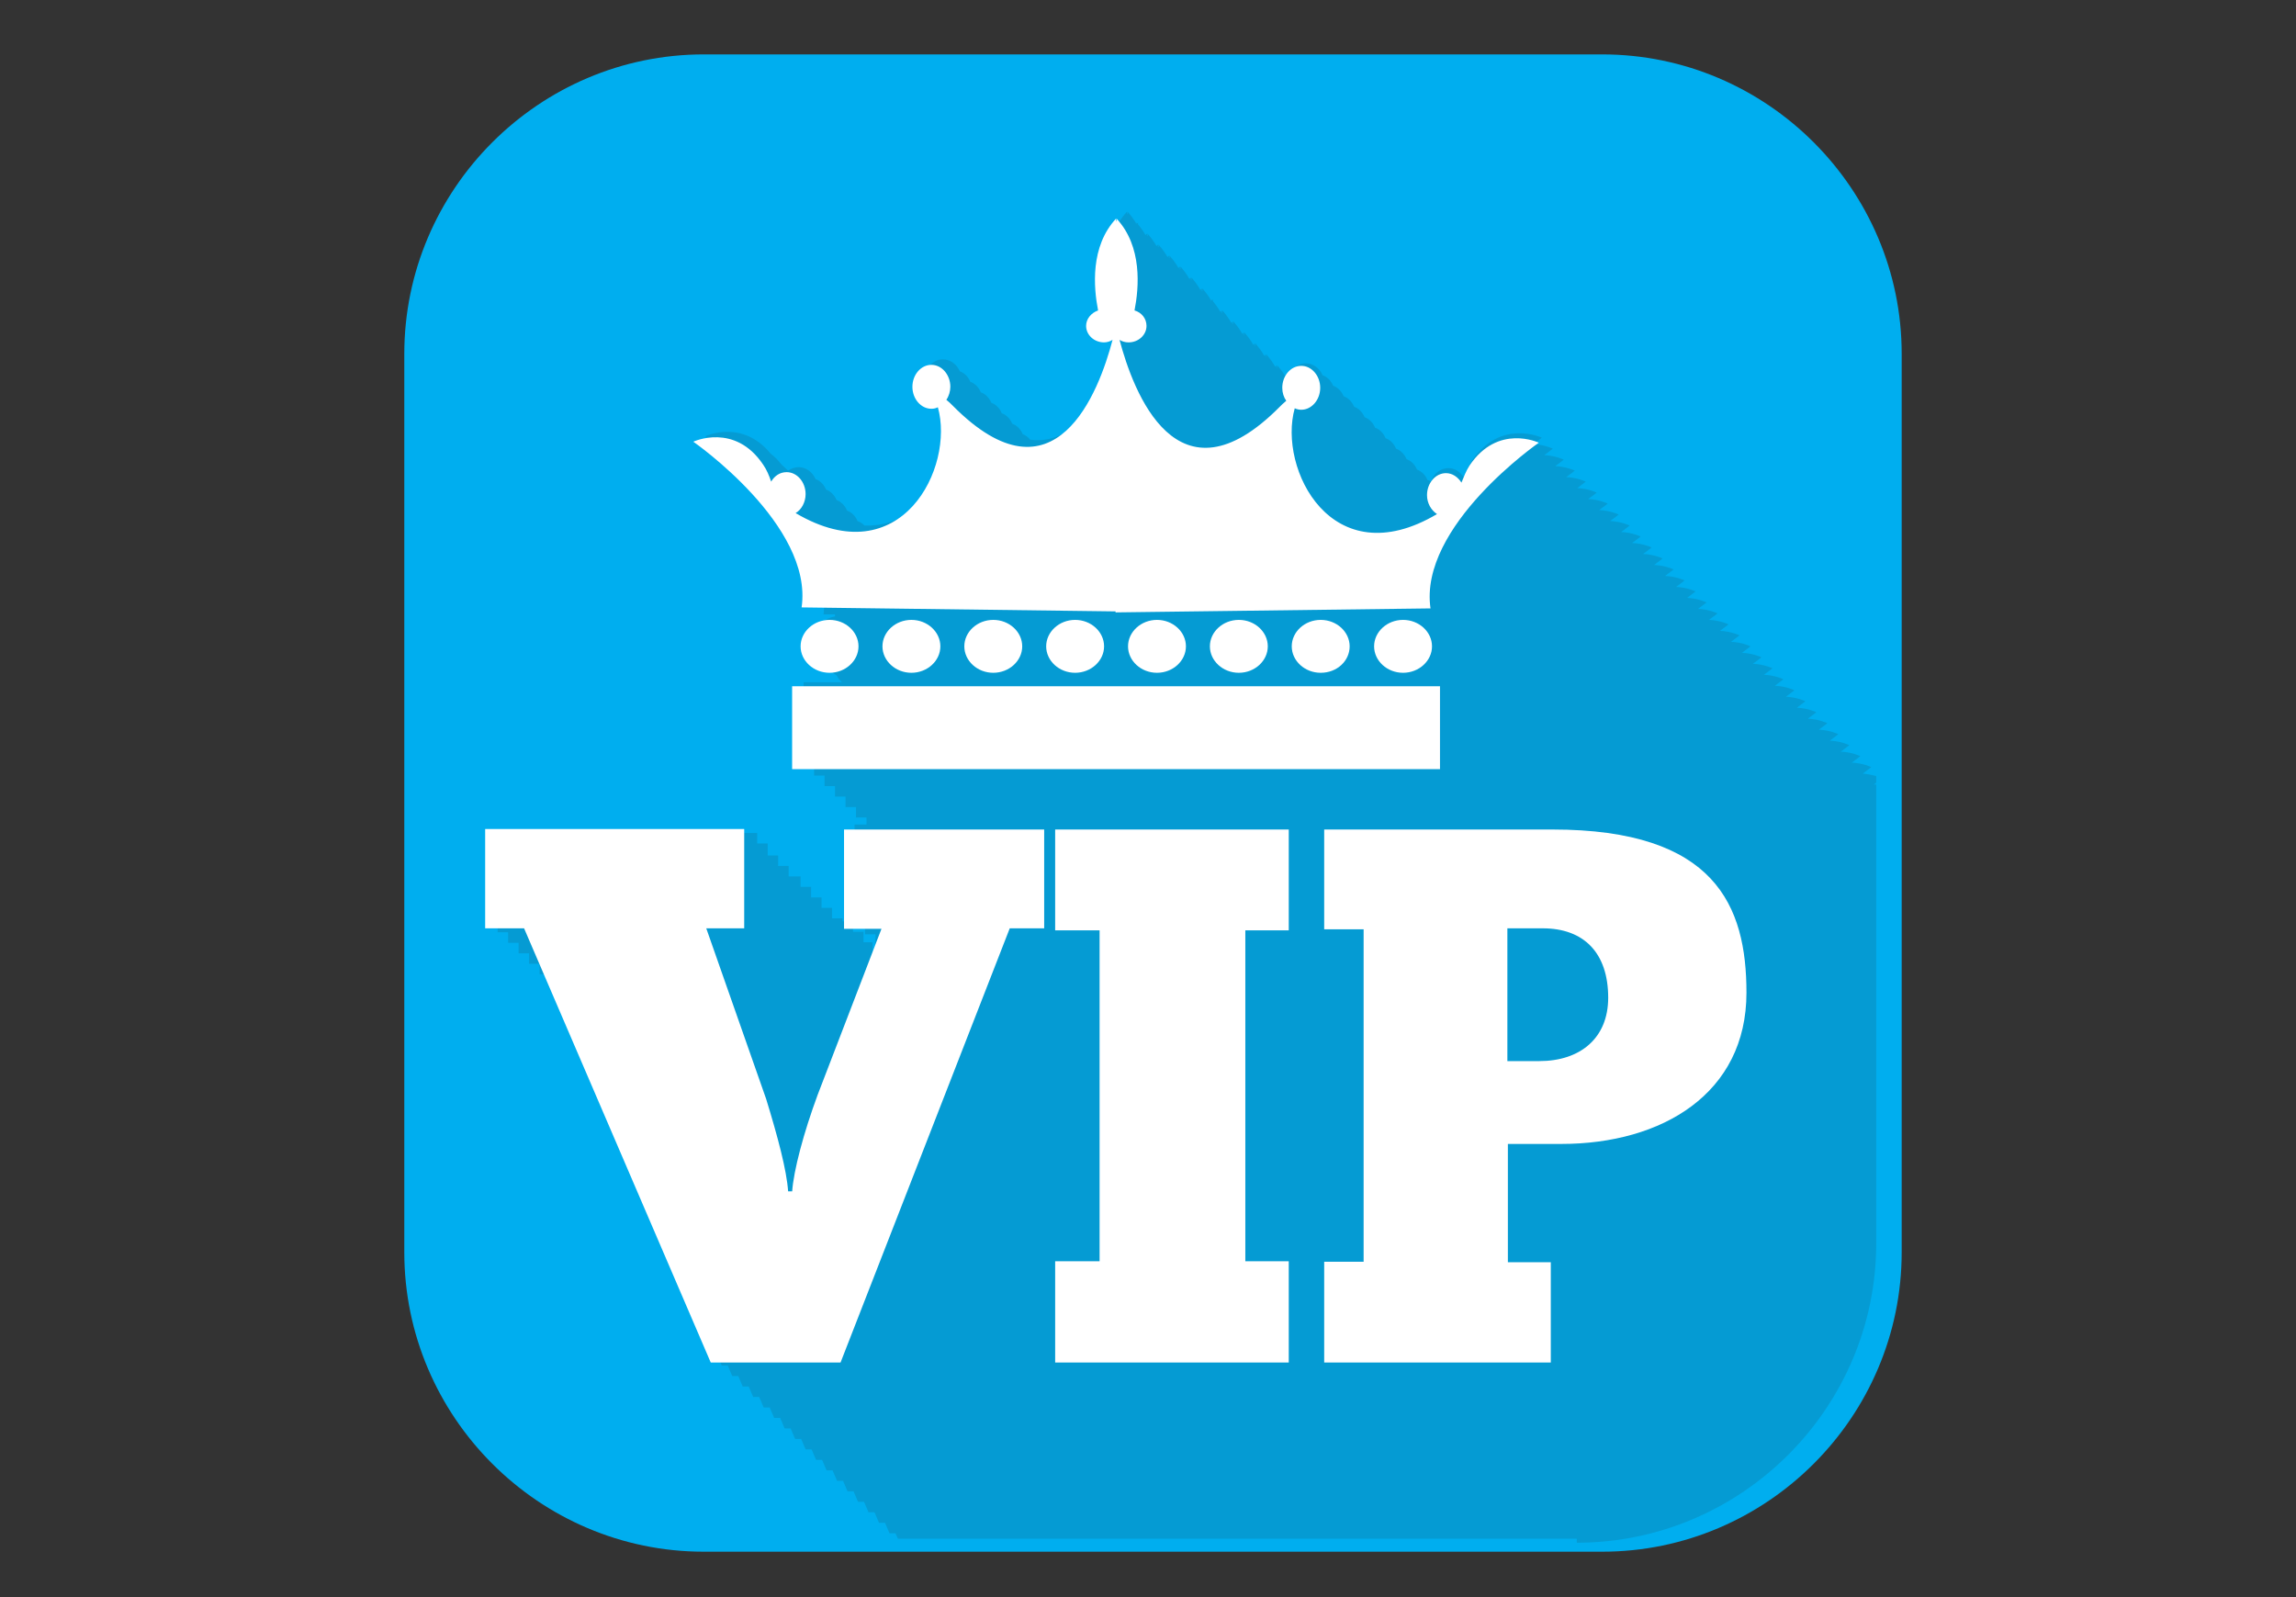 <svg xmlns="http://www.w3.org/2000/svg" viewBox="0 0 460 320">
  <rect x="0" y="0" width="460" height="320" fill="#333333" stroke="none"/>
  <path fill="#00aeef" d="M321 10.9H141c-33 0-60 27-60 60v180c0 33 27 60 60 60h180c33 0 60-27 60-60v-180c0-33-27-60-60-60z"/>
  <path fill="#107ba3" d="M315.9 309.1c33 0 60-27 60-60v-91.9h-.5c.2-.1.4-.3.5-.4v-1.3c-.7-.2-1.6-.4-2.7-.5 1.1-.8 1.7-1.3 1.7-1.3s-1.6-.8-3.9-.9c1.1-.8 1.7-1.3 1.7-1.3s-1.6-.8-3.9-.9c1.1-.8 1.7-1.3 1.7-1.3s-1.6-.8-3.9-.9c1.1-.8 1.7-1.3 1.7-1.3s-1.6-.8-3.9-.9c1.1-.8 1.7-1.3 1.7-1.3s-1.6-.8-3.9-.9c1.1-.8 1.7-1.3 1.7-1.3s-1.6-.8-3.9-.9c1.1-.8 1.7-1.3 1.7-1.3s-1.6-.8-3.9-.9c1.1-.8 1.7-1.3 1.7-1.3s-1.6-.8-3.9-.9c1.1-.8 1.7-1.3 1.7-1.3s-1.6-.8-3.9-.9c1.1-.8 1.7-1.3 1.7-1.3s-1.6-.8-3.9-.9c1.1-.8 1.7-1.3 1.7-1.3s-1.6-.8-3.9-.9c1.1-.8 1.7-1.3 1.7-1.3s-1.6-.8-3.9-.9c1.1-.8 1.7-1.3 1.7-1.3s-1.6-.8-3.9-.9c1.1-.8 1.7-1.3 1.7-1.3s-1.6-.8-3.9-.9c1.1-.8 1.7-1.3 1.7-1.3s-1.6-.8-3.9-.9c1.1-.8 1.7-1.3 1.7-1.3s-1.6-.8-3.9-.9c1.1-.8 1.7-1.3 1.7-1.3s-1.6-.8-3.9-.9c1.1-.8 1.7-1.3 1.7-1.3s-1.6-.8-3.9-.9c1.1-.8 1.7-1.3 1.7-1.3s-1.6-.8-3.9-.9c1.1-.8 1.7-1.3 1.7-1.3s-1.6-.8-3.9-.9c1.1-.8 1.7-1.3 1.7-1.3s-1.6-.8-3.9-.9c1.1-.8 1.7-1.3 1.7-1.3s-1.6-.8-3.9-.9c1.1-.8 1.7-1.3 1.7-1.3s-1.6-.8-3.9-.9c1.1-.8 1.7-1.3 1.7-1.3s-1.6-.8-3.9-.9c1.1-.8 1.7-1.3 1.7-1.3s-1.6-.8-3.9-.9c1.1-.8 1.7-1.3 1.7-1.3s-1.6-.8-3.9-.9c1.1-.8 1.7-1.3 1.7-1.3s-1.6-.8-3.9-.9c1.1-.8 1.7-1.3 1.7-1.3s-1.6-.8-3.9-.9c1.1-.8 1.7-1.3 1.7-1.3s-1.6-.8-3.9-.9c1.1-.8 1.7-1.3 1.7-1.3s-1.6-.8-3.9-.9c1.1-.8 1.7-1.3 1.7-1.3s-8.2-3.9-14 4.6c-.7 1.1-1.1 2.2-1.6 3.4-.7-1.1-1.8-1.9-3.1-1.9-1.6 0-3 1.1-3.5 2.7-.2-.1-.4-.3-.7-.3-.4-1-1.2-1.8-2.1-2.1-.4-1-1.2-1.8-2.1-2.1-.4-1-1.2-1.8-2.1-2.1-.4-1-1.2-1.8-2.1-2.1-.4-1-1.2-1.8-2.1-2.1-.4-1-1.2-1.8-2.1-2.1-.4-1-1.2-1.8-2.1-2.1-.4-1-1.2-1.8-2.1-2.1-.4-1-1.2-1.8-2.1-2.1-.4-1-1.2-1.8-2.1-2.1-.6-1.4-1.9-2.4-3.4-2.4-2 0-3.6 1.8-3.8 4-.3-.5-.7-.9-1.1-1.4v.5h1.3v-.5l-.3.3c-.5-.9-1.1-1.7-1.8-2.5v.5h-.1v-.5l-.3.3c-.5-.9-1.1-1.7-1.8-2.5v.5h-.1V71l-.3.3c-.5-.9-1.1-1.7-1.8-2.5v.5h-.1v-.5l-.3.3c-.5-.9-1.1-1.7-1.8-2.5v.5h-.1v-.5l-.3.3c-.5-.9-1.1-1.7-1.8-2.5v.5h-.1v-.5l-.3.3c-.5-.9-1.1-1.7-1.8-2.5v.5h-.1v-.5l-.3.3c-.5-.9-1.1-1.7-1.8-2.5v.5h.3V60l-.3.3c-.5-.9-1.1-1.7-1.8-2.5v.5h-.1v-.5l-.3.3c-.5-.9-1.1-1.7-1.8-2.5v.5h-.1v-.5l-.3.3c-.5-.9-1.1-1.7-1.8-2.5v.5h-.1v-.5l-.3.3c-.5-.9-1.1-1.7-1.8-2.5v.5h-.1v-.5l-.3.3c-.5-.9-1.1-1.7-1.8-2.5v.5h-.1V49l-.3.3c-.5-.9-1.1-1.7-1.8-2.5v.5h-.1v-.5l-.3.3c-.5-.9-1.1-1.7-1.8-2.5v.5h.3v-.5l-.3.3c-.5-.9-1.1-1.7-1.8-2.5v.5h-.1v-.5c-5.2 5.6-4.5 13.8-3.6 18.4-1.4.5-2.4 1.7-2.4 3.1 0 1.4 1 2.6 2.3 3.1.3 1 1.1 1.8 2.1 2.1 0 .1 0 .2.1.3-2.5 8-7.9 20-17.9 18.7-.4-.5-.9-.9-1.5-1.1-.4-1-1.2-1.8-2.1-2.1-.4-1-1.2-1.8-2.1-2.1-.4-1-1.2-1.8-2.1-2.1-.4-1-1.2-1.8-2.1-2.1-.4-1-1.2-1.8-2.1-2.1-.4-1-1.2-1.8-2.1-2.1-.6-1.4-1.9-2.4-3.4-2.4-2.1 0-3.8 2-3.8 4.4 0 1.9 1.1 3.5 2.6 4.1.4 1 1.2 1.8 2.1 2.1.2.6.6 1 1 1.4.6 9.5-5.8 21.7-17.6 21.3-.4-.4-.8-.7-1.4-.9-.4-1-1.2-1.8-2.1-2.1-.4-1-1.2-1.8-2.1-2.1-.4-1-1.2-1.8-2.1-2.1-.4-1-1.2-1.8-2.1-2.1-.6-1.4-1.9-2.4-3.4-2.4-.8 0-1.5.3-2.1.7-.4-.4-.9-.8-1.3-1.2-.7-.9-1.4-1.6-2.2-2.2-5.7-7-13.1-3.5-13.1-3.5s1 .7 2.6 2c-.3.1-.5.2-.5.2s1 .7 2.6 2c-.3.1-.5.2-.5.2s1 .7 2.6 2c-.3.1-.5.2-.5.2s1 .7 2.6 2c-.3.1-.5.2-.5.2s1 .7 2.6 2c-.3.1-.5.2-.5.2s1 .7 2.6 2c-.3.1-.5.2-.5.2s1 .7 2.5 1.9l.1.1c-.3.1-.4.2-.4.2l1.2.9c3.7 5.3 6.4 11.3 5.5 17.3h2.3c0 .7 0 1.4-.1 2.1h2.3v.4c-2.6.5-4.6 2.6-4.6 5.2 0 1.9 1.1 3.5 2.8 4.5.5.9 1.2 1.6 2.1 2.1.3.5.6 1 1.1 1.4H161v16.6h2.1v2.1h2.1v2.1h2.1v2.1h2.1v2.1h2.1v2.1h2.1v1.4h-2.4v19.9h2.1v2.1h2.1v2.1h1.5l-.6 1.6h-1.5v-2.1H173v-2.1h-2.1v-2.1h-2.1v-.6h-2.1v-2.1h-2.1v-2.1h-2.1v-2.1h-2.1v-2.1H158v-2.1h-2.1v-2.1h-2.1V169h-2.1v-2.1h-52v19.9h2.1v2.1h2.1v2.1h2.1v2.1h2.1v2.1h2.1v2.1h1.6l.5 1.2v1h.4l31.9 74.1h1.2l.9 2.1h1.2l.9 2.1h1.2l.9 2.1h1.2l.9 2.1h1.2l.9 2.1h1.2l.9 2.1h1.2l.9 2.1h1.2l.9 2.1h1.2l.9 2.1h1.2l.9 2.1h1.2l.9 2.1h1.2l.9 2.1h1.2l.9 2.1h1.2l.9 2.1h1.2l.9 2.1h1.2l.9 2.1h1.2l.5 1.1h136z" opacity=".36"/>
  <g fill="#fff">
    <path d="M158.7 238.8c.3-4.3 2.3-11.8 5.1-19.4l12.8-33.3h-7.5v-19.9h40.1V186h-6.9l-33.9 87h-26L105 186h-7.8v-19.9h51.9V186h-7.6l12 34.2c2.3 7.5 4.1 14.2 4.4 18.5h.8zM258.2 166.2v20.2h-8.7v66.3h8.7V273h-46.8v-20.3h8.9v-66.3h-8.9v-20.2h46.8zM311 166.2c32.7 0 38.9 15.3 38.9 32.7 0 20.2-16.9 30.3-37.1 30.3h-10.7v23.7h8.6V273h-45.4v-20.2h7.9v-66.6h-7.9v-20H311zm-8.9 46.4h6.3c8.2 0 13.8-4.6 13.8-12.7 0-9-4.9-13.9-13.1-13.9H302v26.6z"/>
    <g>
      <path d="M158.7 137.5h129.8v16.6H158.7zM294.4 93.3c-.7 1.1-1.1 2.2-1.6 3.4-.7-1.1-1.8-1.9-3.1-1.9-2.1 0-3.8 2-3.8 4.4 0 1.6.8 3 2 3.8-21.1 12.5-31.9-9.1-28.5-21.2.4.2.9.3 1.3.3 2.1 0 3.8-2 3.8-4.4 0-2.4-1.7-4.4-3.8-4.4-2.1 0-3.8 2-3.8 4.4 0 1 .3 1.9.8 2.6-.5.4-1 .9-1.3 1.2-20.6 20.8-29.4-3.2-32.1-13.4.5.3 1.1.5 1.8.5 2 0 3.6-1.5 3.6-3.3 0-1.5-1-2.7-2.4-3.1.9-4.6 1.6-12.8-3.6-18.4v.5h-.1v-.5c-5.2 5.6-4.5 13.8-3.6 18.4-1.4.5-2.4 1.7-2.4 3.1 0 1.8 1.6 3.3 3.6 3.3.6 0 1.2-.2 1.7-.5-2.7 10.3-11.5 33.9-32 13.2-.4-.4-.8-.8-1.3-1.2.5-.7.8-1.7.8-2.6 0-2.4-1.7-4.4-3.8-4.4-2.1 0-3.8 2-3.8 4.4 0 2.4 1.7 4.4 3.8 4.4.5 0 .9-.1 1.3-.3 3.4 12-7.3 33.7-28.5 21.2 1.2-.7 2-2.2 2-3.8 0-2.4-1.7-4.4-3.8-4.4-1.3 0-2.4.7-3.1 1.9-.4-1.2-.9-2.4-1.6-3.4-5.7-8.5-14-4.6-14-4.6s24.1 16.7 21.7 33.2l62.9.8v.2l63.1-.8c-2.4-16.5 21.7-33.2 21.7-33.2s-8.2-3.9-13.9 4.6zM223.5 55v-.3.3zM172 129.5c0-2.9-2.6-5.3-5.8-5.3-3.2 0-5.8 2.4-5.8 5.3s2.6 5.3 5.8 5.3c3.2 0 5.8-2.4 5.8-5.3zM188.4 129.5c0-2.9-2.6-5.3-5.8-5.3-3.2 0-5.8 2.4-5.8 5.3s2.6 5.3 5.8 5.3c3.2 0 5.8-2.4 5.8-5.3zM204.8 129.5c0-2.9-2.6-5.3-5.8-5.3-3.2 0-5.8 2.4-5.8 5.3s2.6 5.3 5.8 5.3c3.2 0 5.8-2.4 5.8-5.3zM221.2 129.5c0-2.9-2.6-5.3-5.8-5.3-3.2 0-5.8 2.4-5.8 5.3s2.6 5.3 5.8 5.3c3.2 0 5.8-2.4 5.8-5.3zM237.6 129.5c0-2.9-2.6-5.3-5.8-5.3-3.2 0-5.8 2.4-5.8 5.3s2.6 5.3 5.8 5.3c3.2 0 5.8-2.4 5.8-5.3zM254 129.5c0-2.9-2.6-5.3-5.8-5.3-3.2 0-5.8 2.4-5.8 5.3s2.6 5.3 5.8 5.3c3.2 0 5.8-2.4 5.8-5.3zM270.4 129.5c0-2.9-2.6-5.3-5.8-5.3-3.2 0-5.8 2.4-5.8 5.3s2.6 5.3 5.8 5.3c3.3 0 5.8-2.4 5.8-5.3zM286.9 129.5c0-2.9-2.6-5.3-5.8-5.3-3.2 0-5.8 2.4-5.8 5.3s2.6 5.3 5.8 5.3c3.2 0 5.8-2.4 5.8-5.3z"/>
    </g>
  </g>
</svg>